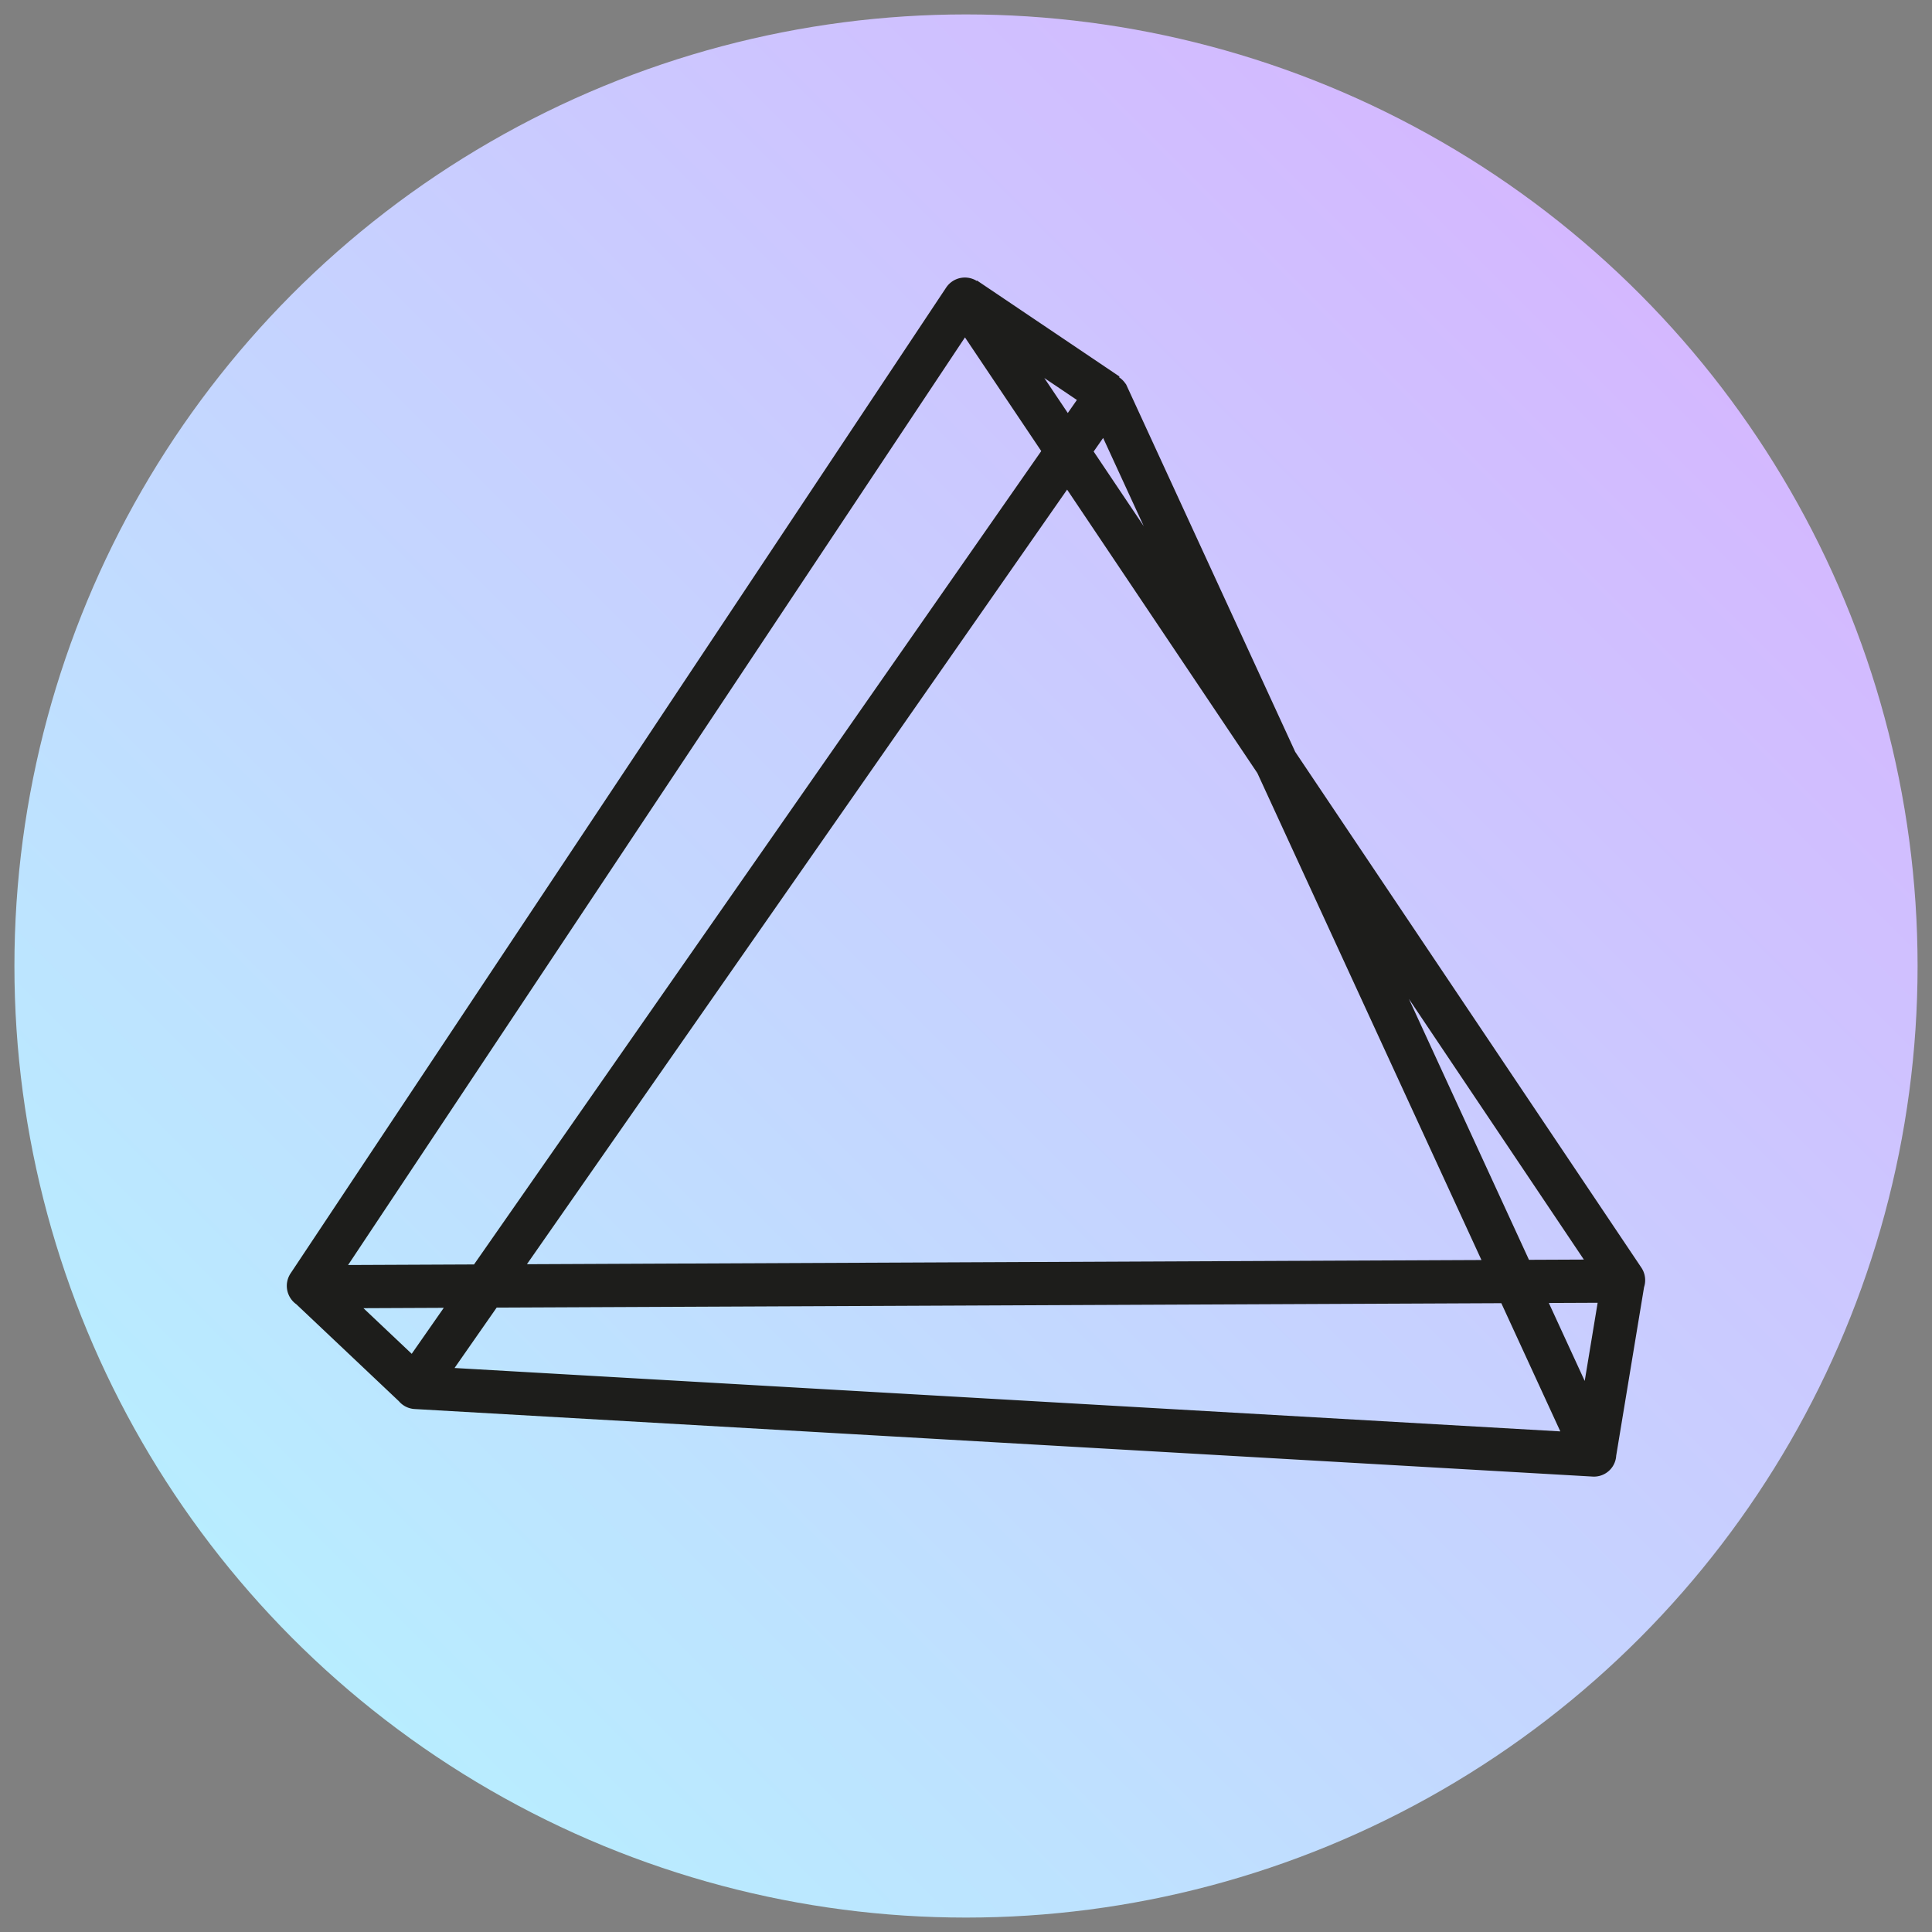 <?xml version="1.0" encoding="UTF-8" standalone="no"?>
<svg
   id="f394fb39-4024-46e8-9a68-3f5e53f52bfd"
   data-name="Ebene 1"
   viewBox="0 0 268 268"
   version="1.1"
   sodipodi:docname="logo-default.svg"
   width="268"
   height="268"
   inkscape:version="1.1.1 (3bf5ae0, 2021-09-20)"
   xmlns:inkscape="http://www.inkscape.org/namespaces/inkscape"
   xmlns:sodipodi="http://sodipodi.sourceforge.net/DTD/sodipodi-0.dtd"
   xmlns="http://www.w3.org/2000/svg"
   xmlns:svg="http://www.w3.org/2000/svg">
  <rect x="0" y="0" width="268" height="268" fill="#808080" stroke="none"/>
  <sodipodi:namedview
     id="namedview651"
     pagecolor="#ffffff"
     bordercolor="#666666"
     borderopacity="1.0"
     inkscape:pageshadow="2"
     inkscape:pageopacity="0.0"
     inkscape:pagecheckerboard="0"
     showgrid="false"
     fit-margin-top="2"
     fit-margin-left="2"
     fit-margin-right="2"
     fit-margin-bottom="2"
     inkscape:zoom="3.1543575"
     inkscape:cx="36.933036"
     inkscape:cy="133.9417"
     inkscape:window-width="2560"
     inkscape:window-height="1384"
     inkscape:window-x="0"
     inkscape:window-y="28"
     inkscape:window-maximized="1"
     inkscape:current-layer="f394fb39-4024-46e8-9a68-3f5e53f52bfd"
     lock-margins="true" />
  <defs
     id="defs645">
    <style
       id="style636">
            .a8bd947d-a1f8-4a14-8069-c9663505e4b1{fill:url(#b905e2c4-4772-4914-b70f-44b4d19aca4b);}.a4ee1f07-8fee-4200-835a-e030a32bca90{fill:none;stroke:#1d1d1b;stroke-miterlimit:10;stroke-width:6px;shape-rendering:geometricPrecision;}
        </style>
    <linearGradient
       id="b905e2c4-4772-4914-b70f-44b4d19aca4b"
       x1="45.04"
       y1="231.72"
       x2="231.72"
       y2="45.04"
       gradientUnits="userSpaceOnUse"
       gradientTransform="translate(-4.38,-4.38)">
      <stop
         offset="0"
         stop-color="#fff"
         id="stop638" />
      <stop
         offset="0"
         stop-color="#b8edff"
         id="stop640" />
      <stop
         offset="1"
         stop-color="#d4b8ff"
         id="stop642" />
    </linearGradient>
  </defs>
  <circle
     class="a8bd947d-a1f8-4a14-8069-c9663505e4b1"
     cx="134"
     cy="134"
     r="132"
     id="circle647"
     style="fill:url(#b905e2c4-4772-4914-b70f-44b4d19aca4b)" />
  <path
     id="bfa29dbe-bd65-4058-95bb-bdb844b1d3b1"
     data-name="Logo Pfad"
     class="a4ee1f07-8fee-4200-835a-e030a32bca90"
     d="m 225.19,177.51 -4,24.19 m -178.28,-23.2 14.81,14 M 153.48,54.85 57.62,192.31 a 0.09,0.09 0 0 0 0.07,0.15 L 221.1,201.83 a 0.09,0.09 0 0 0 0.09,-0.13 L 153.62,54.87 a 0.1,0.1 0 0 0 -0.14,-0.02 z m -19.74,-13.29 L 42.8,178.31 a 0.13,0.13 0 0 0 0.11,0.19 L 225.09,177.7 a 0.12,0.12 0 0 0 0.1,-0.19 L 133.95,41.56 a 0.12,0.12 0 0 0 -0.21,0 z m 0.11,-0.16 19.77,13.32" />
</svg>

